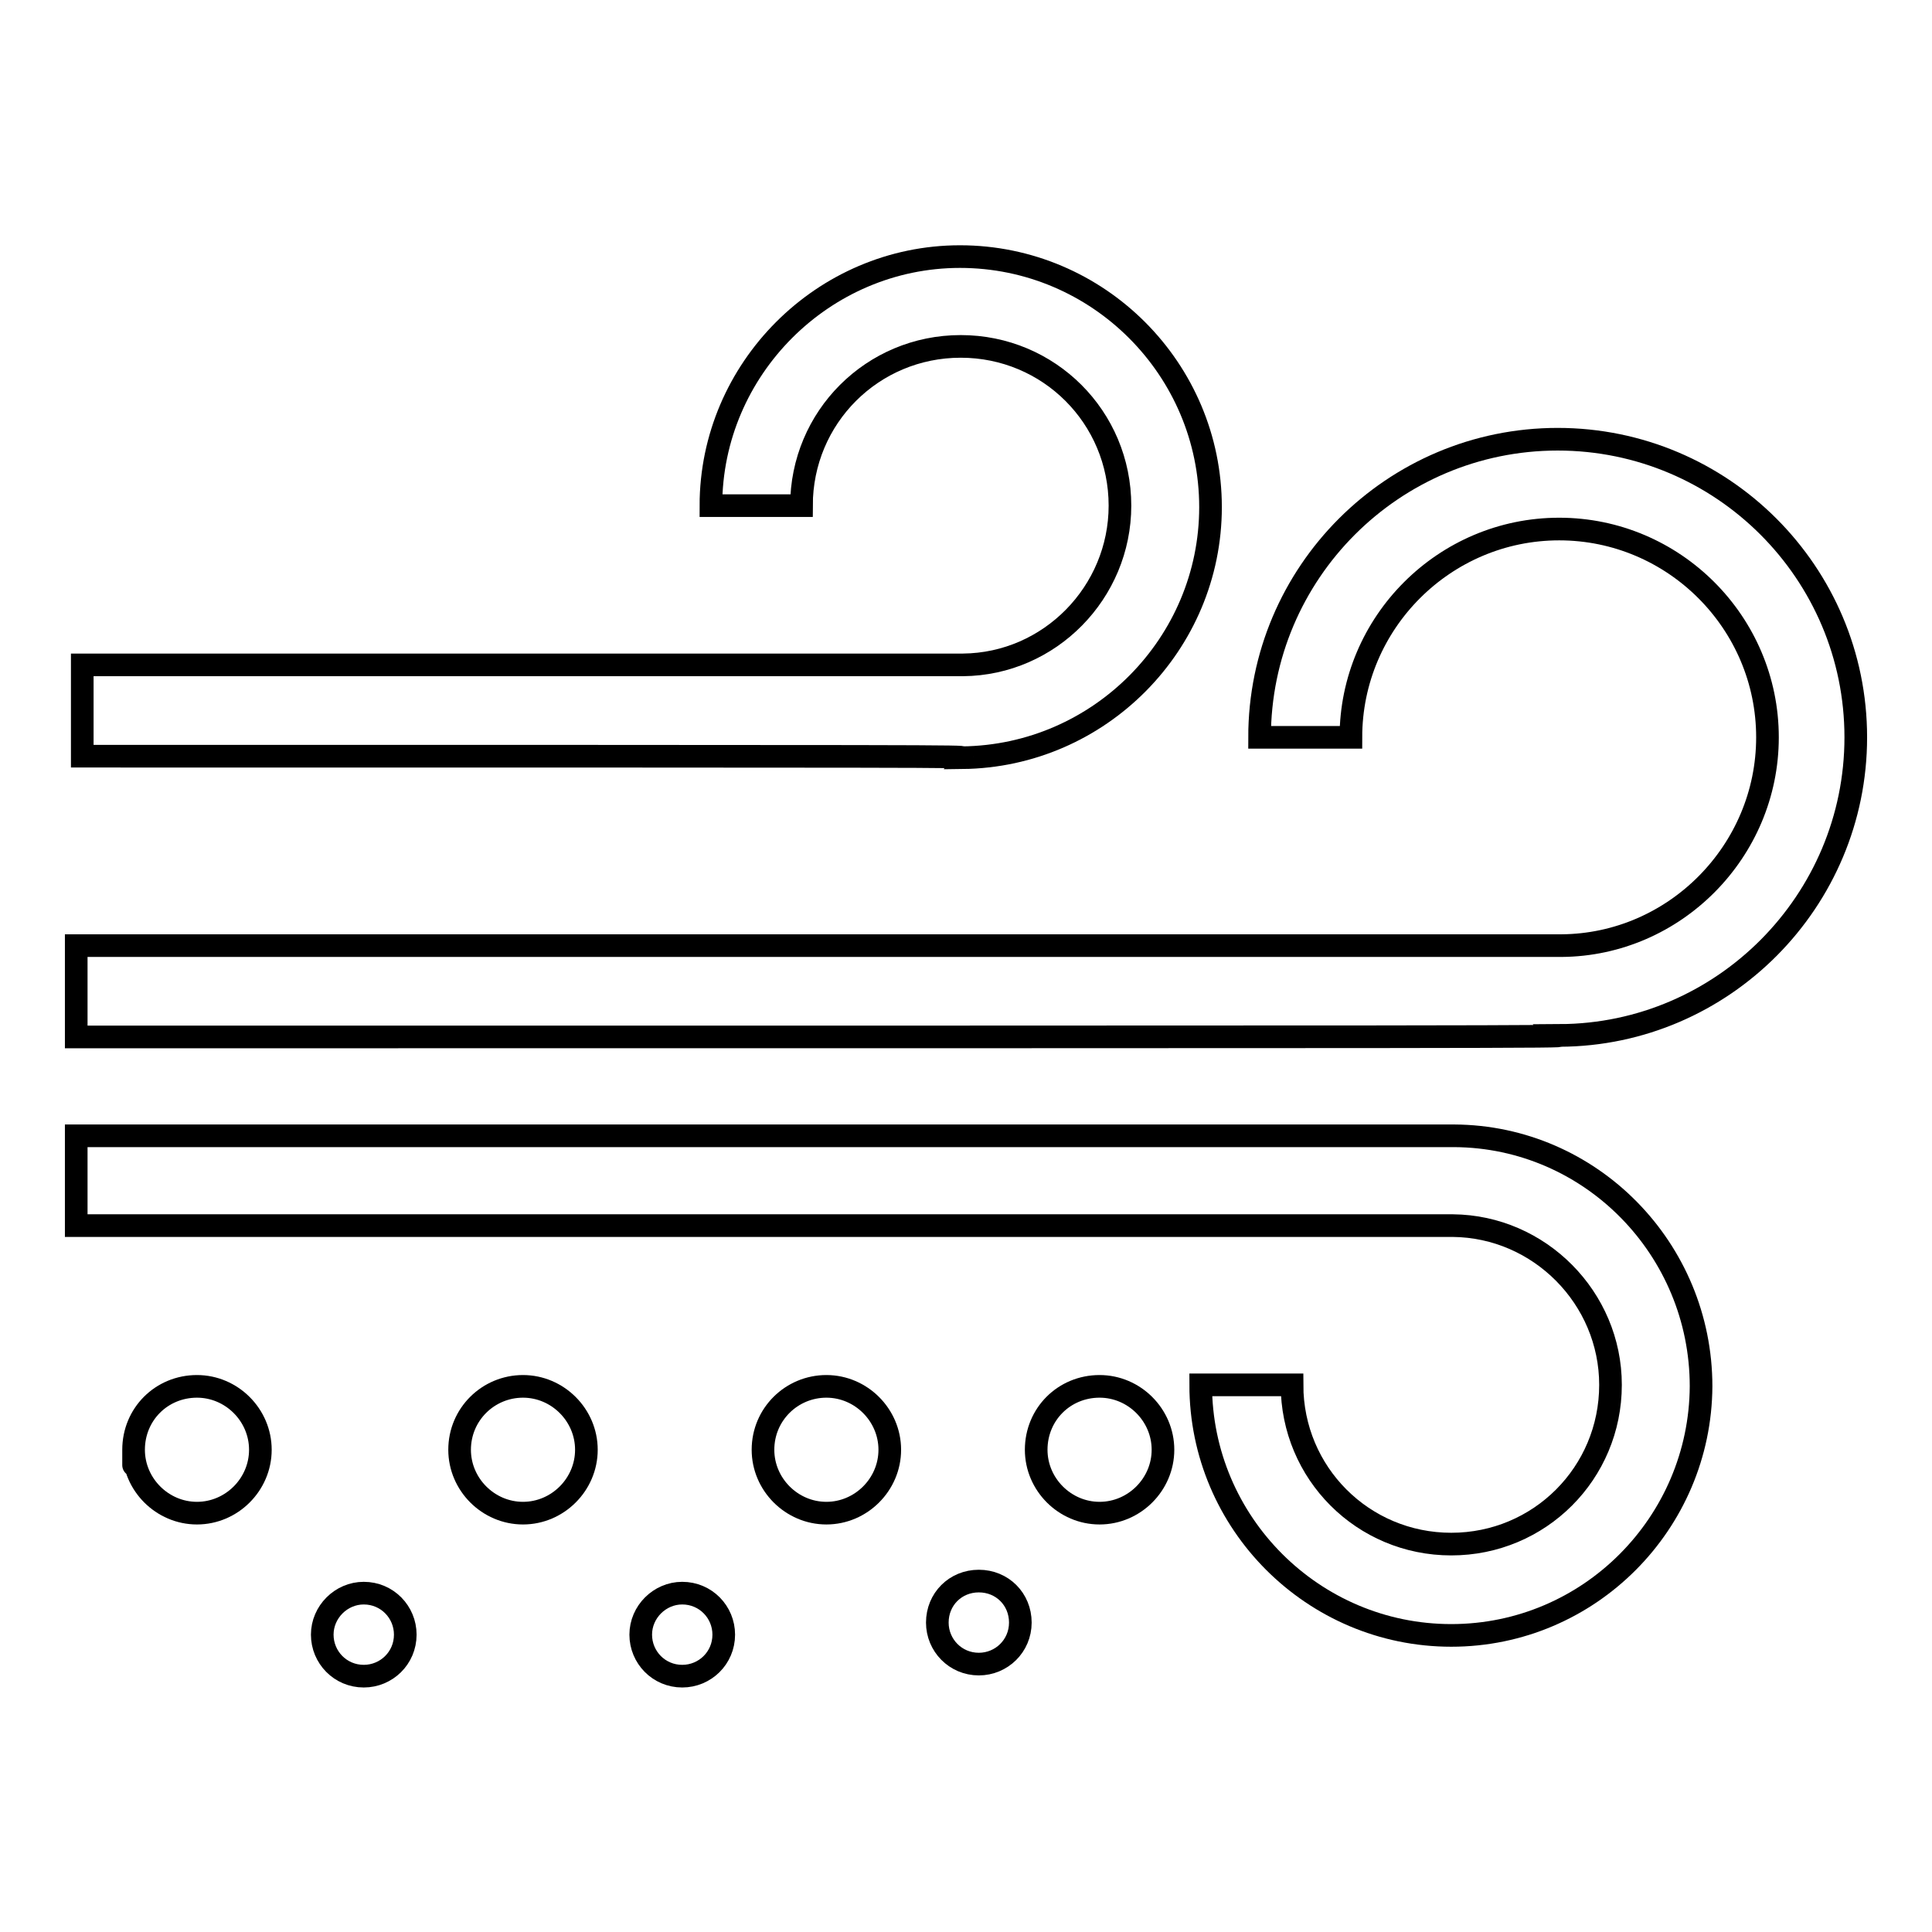 <?xml version="1.0" encoding="utf-8"?>
<!-- Svg Vector Icons : http://www.onlinewebfonts.com/icon -->
<!DOCTYPE svg PUBLIC "-//W3C//DTD SVG 1.1//EN" "http://www.w3.org/Graphics/SVG/1.1/DTD/svg11.dtd">
<svg version="1.1" xmlns="http://www.w3.org/2000/svg" xmlns:xlink="http://www.w3.org/1999/xlink" x="0px" y="0px" viewBox="0 0 256 256" enable-background="new 0 0 256 256" xml:space="preserve">
<g><g><path stroke-width="3" fill-opacity="0" stroke="#000000"  d="M10.9,100.2V88.1c0,0,115.9,0,116.7,0c11.5-0.1,20.8-9.6,20.8-21.1c0-11.7-9.4-21.1-21.1-21.1c-11.7,0-21.1,9.4-21.1,21.1H94.2c0-18.1,14.9-33,33-33c18.3,0,33.2,14.9,33.2,33.2c0,18.1-14.7,33-32.9,33.2C127.6,100.2,127.6,100.2,10.9,100.2L10.9,100.2z"/><path stroke-width="3" fill-opacity="0" stroke="#000000"  d="M10.1,137.4v-12.1c0,0,195.7,0,196.8,0c15-0.1,27.3-12.5,27.3-27.6c0-15.2-12.4-27.6-27.6-27.6c-15.2,0-27.6,12.4-27.6,27.6h-12.1c0-21.8,17.7-39.5,39.5-39.5c21.8,0,39.5,17.7,39.5,39.5c0,21.7-17.6,39.4-39.2,39.5C206.9,137.4,206.8,137.4,10.1,137.4L10.1,137.4z"/><path stroke-width="3" fill-opacity="0" stroke="#000000"  d="M192.3,216.7c-18.3,0-33.2-14.9-33.2-33.2h12.1c0,11.7,9.4,21.1,21.1,21.1c11.7,0,21.1-9.4,21.1-21.1c0-11.5-9.4-21-20.9-21.1c-0.9,0-182.4,0-182.4,0v-11.9c0,0,182.4,0,182.6,0c18.1,0.1,32.7,15,32.7,33.2C225.3,201.8,210.6,216.7,192.3,216.7L192.3,216.7z"/><path stroke-width="3" fill-opacity="0" stroke="#000000"  d="M17.7,192.1L17.7,192.1c0,4.6,3.8,8.4,8.4,8.4c4.6,0,8.4-3.8,8.4-8.4l0,0l0,0c0-4.6-3.8-8.4-8.4-8.4C21.4,183.7,17.7,187.4,17.7,192.1C17.7,196.7,17.7,192.1,17.7,192.1L17.7,192.1z"/><path stroke-width="3" fill-opacity="0" stroke="#000000"  d="M42.7,216.6c0,3,2.4,5.5,5.5,5.5c3,0,5.5-2.4,5.5-5.5c0-3-2.4-5.5-5.5-5.5C45.2,211.1,42.7,213.6,42.7,216.6z"/><path stroke-width="3" fill-opacity="0" stroke="#000000"  d="M124.2,215c0,3,2.4,5.5,5.5,5.5c3,0,5.5-2.4,5.5-5.5s-2.4-5.5-5.5-5.5S124.2,211.9,124.2,215z"/><path stroke-width="3" fill-opacity="0" stroke="#000000"  d="M137.3,192.1c0,4.6,3.8,8.4,8.4,8.4c4.6,0,8.4-3.8,8.4-8.4c0-4.6-3.8-8.4-8.4-8.4C141,183.7,137.3,187.4,137.3,192.1z"/><path stroke-width="3" fill-opacity="0" stroke="#000000"  d="M60.9,192.1c0,4.6,3.8,8.4,8.4,8.4s8.4-3.8,8.4-8.4c0-4.6-3.8-8.4-8.4-8.4S60.9,187.4,60.9,192.1z"/><path stroke-width="3" fill-opacity="0" stroke="#000000"  d="M101.1,192.1c0,4.6,3.8,8.4,8.4,8.4s8.4-3.8,8.4-8.4c0-4.6-3.8-8.4-8.4-8.4C104.9,183.7,101.1,187.4,101.1,192.1z"/><path stroke-width="3" fill-opacity="0" stroke="#000000"  d="M84.9,216.6c0,3,2.4,5.5,5.5,5.5c3,0,5.5-2.4,5.5-5.5c0-3-2.4-5.5-5.5-5.5C87.4,211.1,84.9,213.6,84.9,216.6z"/></g></g>
</svg>